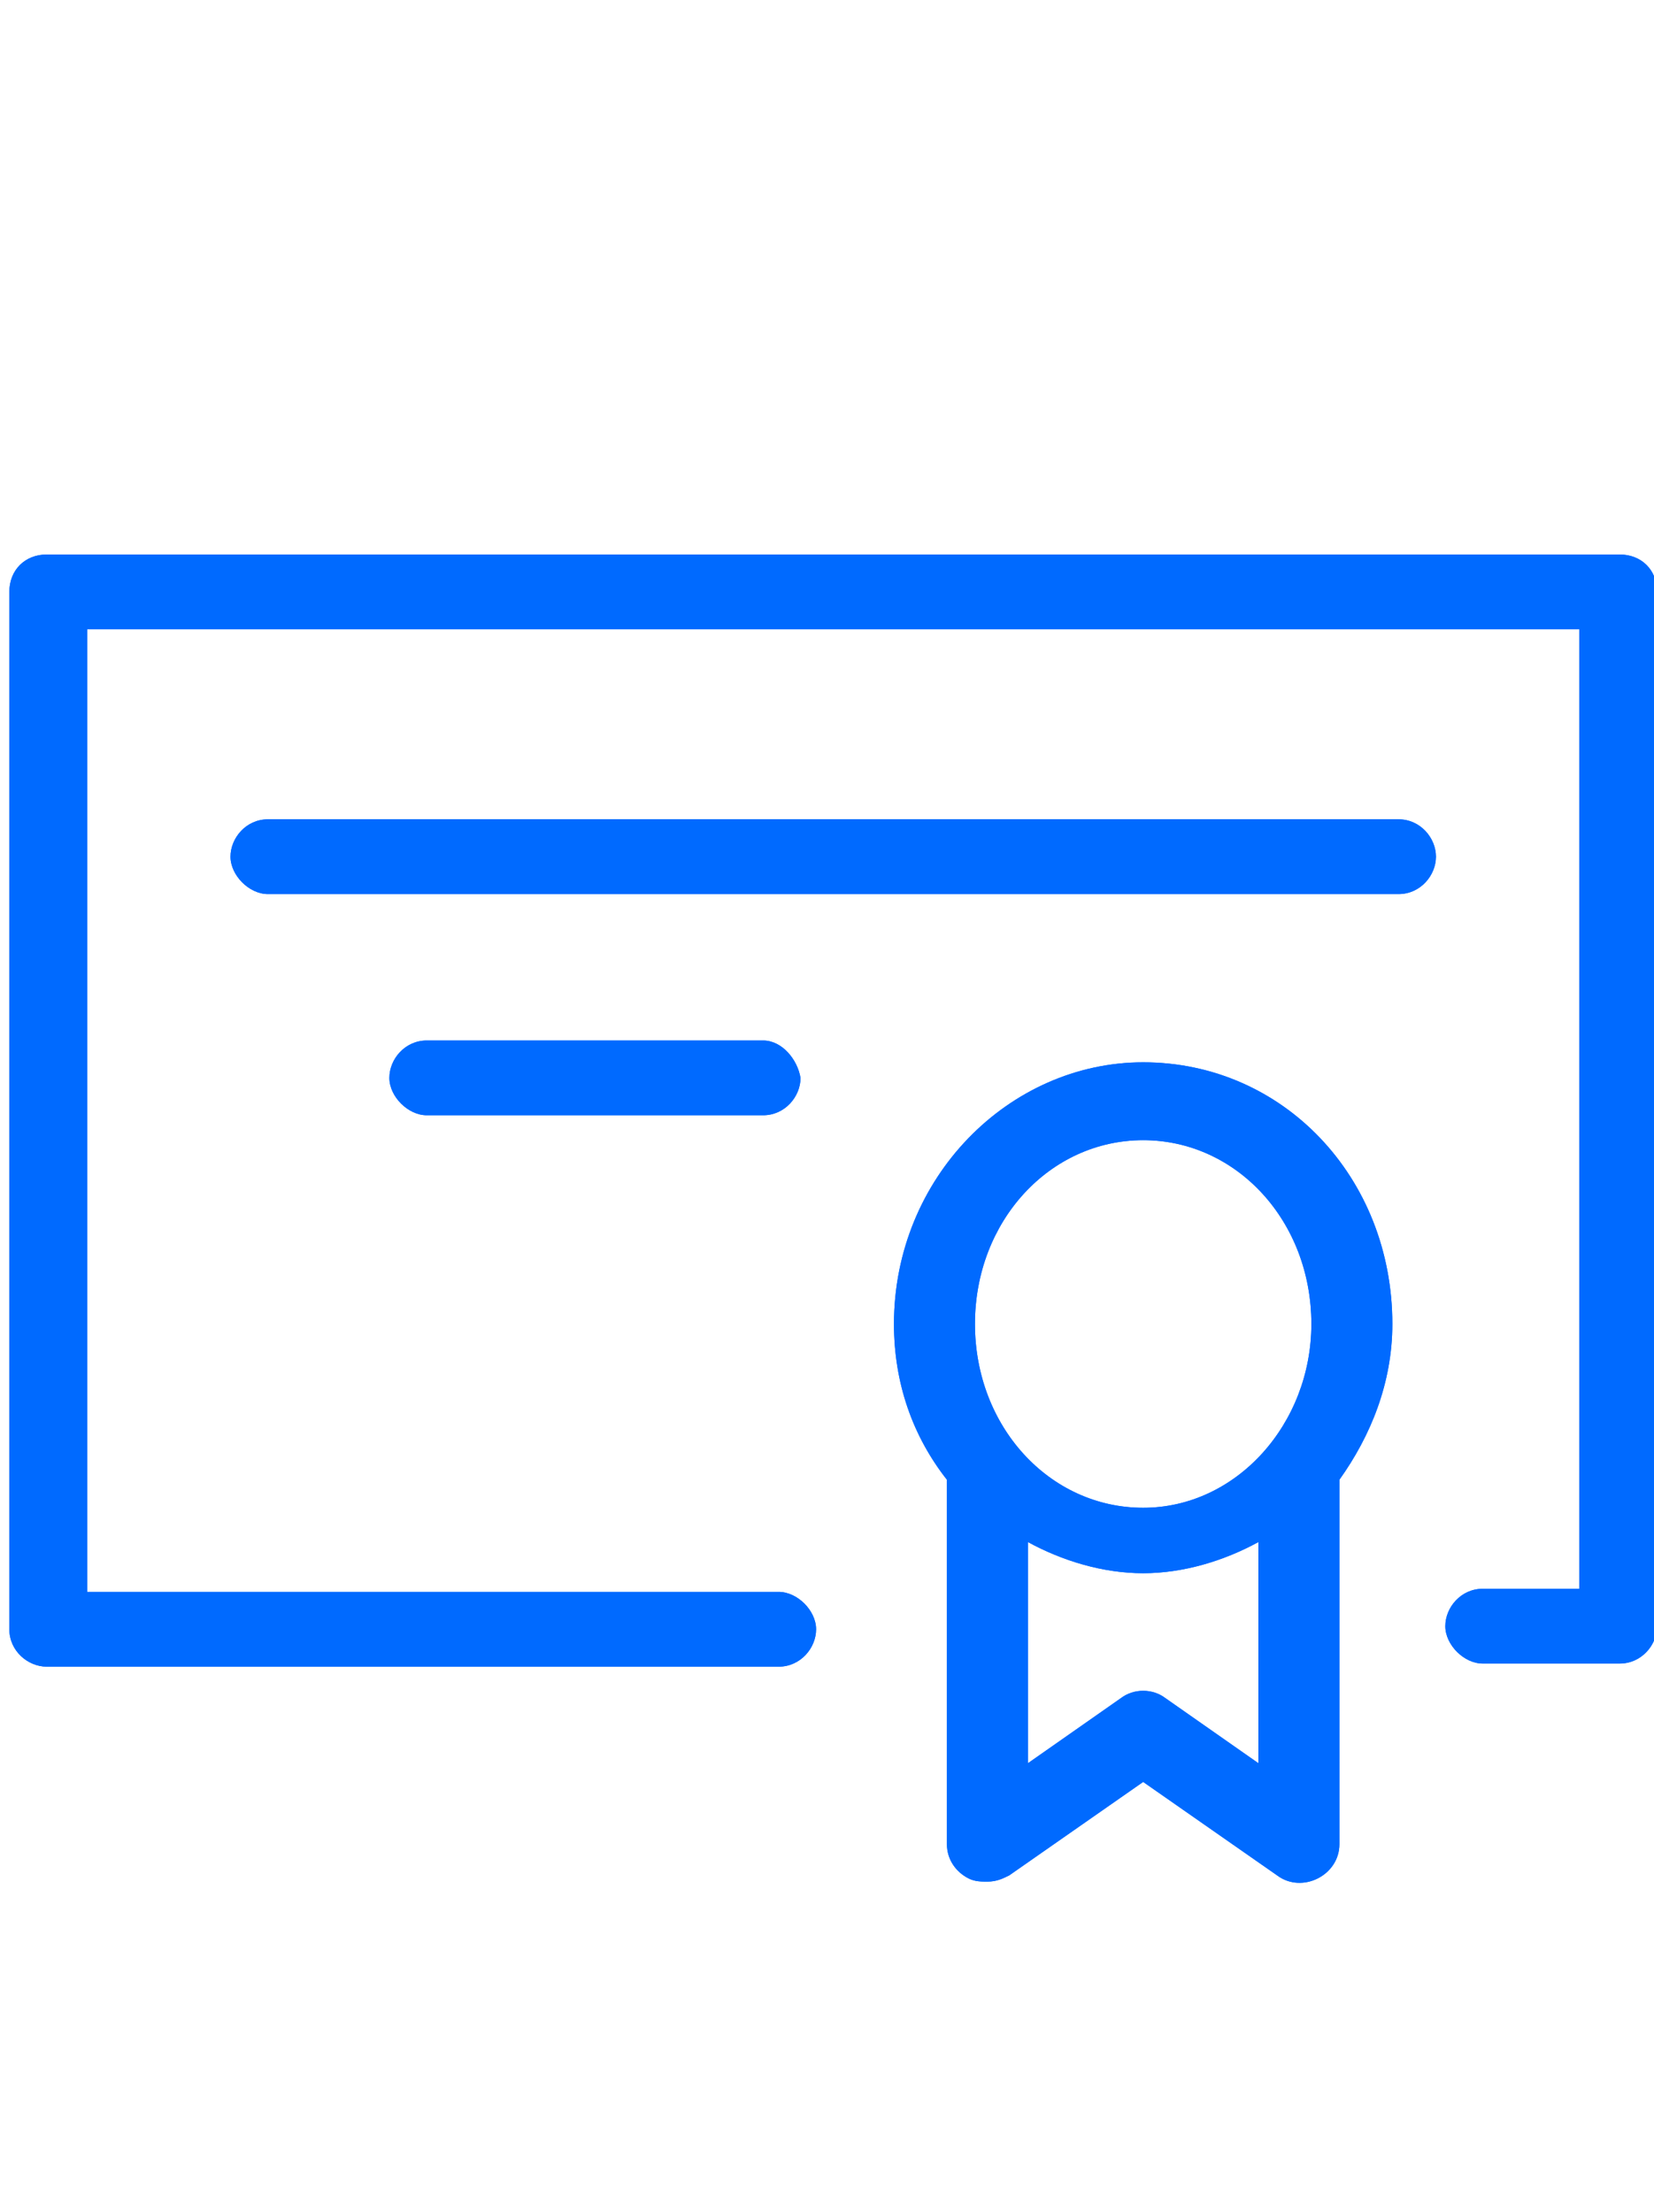 <?xml version="1.0" encoding="utf-8"?>
<!-- Generator: Adobe Illustrator 26.3.1, SVG Export Plug-In . SVG Version: 6.00 Build 0)  -->
<svg version="1.1" id="Layer_1" xmlns="http://www.w3.org/2000/svg" xmlns:xlink="http://www.w3.org/1999/xlink" x="0px" y="0px"
	 viewBox="0 0 53.1 71" style="enable-background:new 0 0 53.1 71;" xml:space="preserve">
<style type="text/css">
	.st0{fill:#006AFF;}
</style>
<g>
	<path class="st0" d="M52,17.8H1.5c-0.7,0-1.2,0.5-1.2,1.2v33.3c0,0.7,0.6,1.2,1.2,1.2H25c0.7,0,1.2-0.6,1.2-1.2
		c0-0.6-0.6-1.2-1.2-1.2H2.8V20.2h47.9V51h-3.1c-0.7,0-1.2,0.6-1.2,1.2c0,0.6,0.6,1.2,1.2,1.2H52c0.7,0,1.2-0.6,1.2-1.2V19
		C53.2,18.3,52.7,17.8,52,17.8"/>
	<path class="st0" d="M52,17.8H1.5c-0.7,0-1.2,0.5-1.2,1.2v33.3c0,0.7,0.6,1.2,1.2,1.2H25c0.7,0,1.2-0.6,1.2-1.2
		c0-0.6-0.6-1.2-1.2-1.2H2.8V20.2h47.9V51h-3.1c-0.7,0-1.2,0.6-1.2,1.2c0,0.6,0.6,1.2,1.2,1.2H52c0.7,0,1.2-0.6,1.2-1.2V19
		C53.2,18.3,52.7,17.8,52,17.8"/>
	<path class="st0" d="M44.9,26.3H8.6c-0.7,0-1.2,0.6-1.2,1.2c0,0.6,0.6,1.2,1.2,1.2h36.3c0.7,0,1.2-0.6,1.2-1.2
		C46.1,26.9,45.6,26.3,44.9,26.3"/>
	<path class="st0" d="M44.9,26.3H8.6c-0.7,0-1.2,0.6-1.2,1.2c0,0.6,0.6,1.2,1.2,1.2h36.3c0.7,0,1.2-0.6,1.2-1.2
		C46.1,26.9,45.6,26.3,44.9,26.3"/>
	<path class="st0" d="M24.5,33.4l-10.8,0c-0.7,0-1.2,0.6-1.2,1.2c0,0.6,0.6,1.2,1.2,1.2h10.8c0.7,0,1.2-0.6,1.2-1.2
		C25.6,34,25.1,33.4,24.5,33.4"/>
	<path class="st0" d="M24.5,33.4l-10.8,0c-0.7,0-1.2,0.6-1.2,1.2c0,0.6,0.6,1.2,1.2,1.2h10.8c0.7,0,1.2-0.6,1.2-1.2
		C25.6,34,25.1,33.4,24.5,33.4"/>
	<path class="st0" d="M37.4,54.5c-0.4-0.3-1-0.3-1.4,0l-3,2.1v-7.1c1.1,0.6,2.4,1,3.7,1c1.3,0,2.6-0.4,3.7-1v7.1L37.4,54.5z
		 M36.7,36.6c3,0,5.4,2.6,5.4,5.9c0,3.2-2.4,5.9-5.4,5.9c-3,0-5.4-2.6-5.4-5.9C31.3,39.2,33.7,36.6,36.7,36.6 M36.7,34.1
		c-4.3,0-8,3.7-8,8.4c0,1.9,0.6,3.6,1.7,5v11.7c0,0.5,0.3,0.9,0.7,1.1c0.2,0.1,0.4,0.1,0.6,0.1c0.3,0,0.5-0.1,0.7-0.2l4.3-3l4.3,3
		c0.4,0.3,0.9,0.3,1.3,0.1c0.4-0.2,0.7-0.6,0.7-1.1V47.5c1-1.4,1.7-3.1,1.7-5C44.7,37.8,41.2,34.1,36.7,34.1"/>
	<path class="st0" d="M37.4,54.5c-0.4-0.3-1-0.3-1.4,0l-3,2.1v-7.1c1.1,0.6,2.4,1,3.7,1c1.3,0,2.6-0.4,3.7-1v7.1L37.4,54.5z
		 M36.7,36.6c3,0,5.4,2.6,5.4,5.9c0,3.2-2.4,5.9-5.4,5.9c-3,0-5.4-2.6-5.4-5.9C31.3,39.2,33.7,36.6,36.7,36.6 M36.7,34.1
		c-4.3,0-8,3.7-8,8.4c0,1.9,0.6,3.6,1.7,5v11.7c0,0.5,0.3,0.9,0.7,1.1c0.2,0.1,0.4,0.1,0.6,0.1c0.3,0,0.5-0.1,0.7-0.2l4.3-3l4.3,3
		c0.4,0.3,0.9,0.3,1.3,0.1c0.4-0.2,0.7-0.6,0.7-1.1V47.5c1-1.4,1.7-3.1,1.7-5C44.7,37.8,41.2,34.1,36.7,34.1"/>
</g>
</svg>
